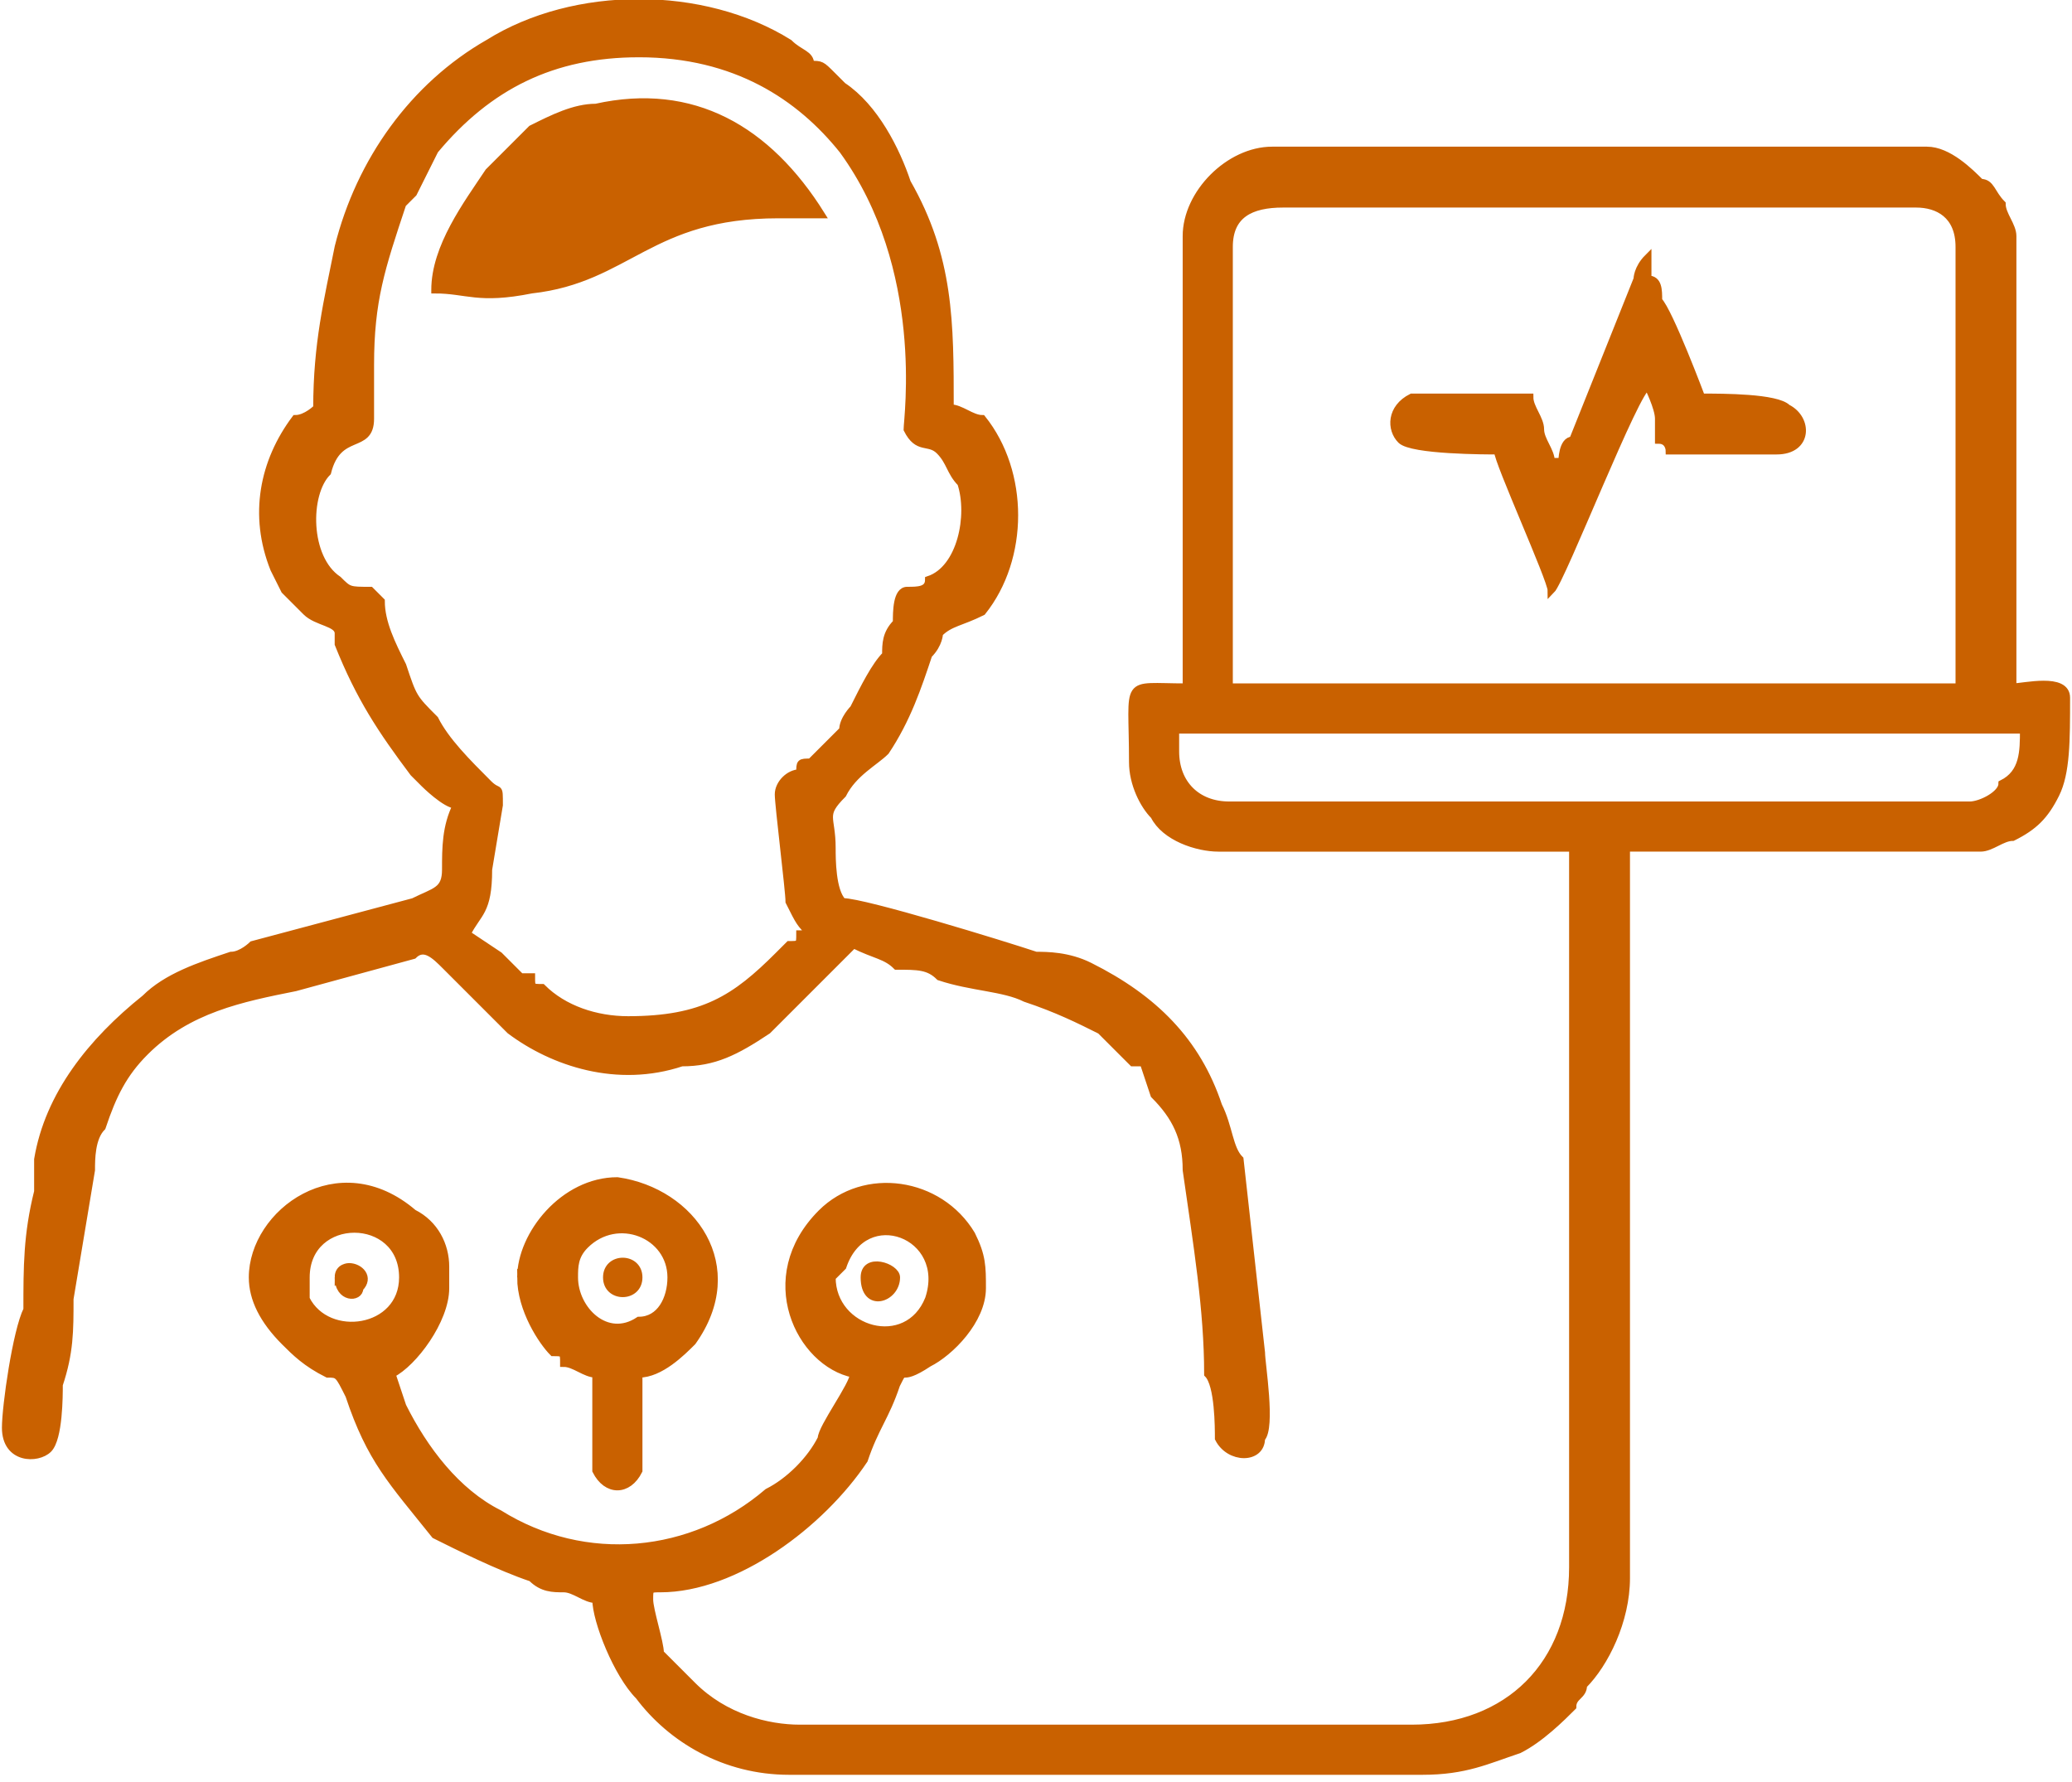 <?xml version="1.0" encoding="UTF-8"?>
<!DOCTYPE svg PUBLIC "-//W3C//DTD SVG 1.0//EN" "http://www.w3.org/TR/2001/REC-SVG-20010904/DTD/svg10.dtd">
<!-- Creator: CorelDRAW X6 -->
<svg xmlns="http://www.w3.org/2000/svg" xml:space="preserve" width="21.867mm" height="18.805mm" version="1.0" style="shape-rendering:geometricPrecision; text-rendering:geometricPrecision; image-rendering:optimizeQuality; fill-rule:evenodd; clip-rule:evenodd"
viewBox="0 0 192 166"
 xmlns:xlink="http://www.w3.org/1999/xlink">
 <defs>
  <style type="text/css">
   <![CDATA[
    .str0 {stroke:#C96100;stroke-width:0.671}
    .fil0 {fill:#C96100}
   ]]>
  </style>
 </defs>
 <g id="Слой_x0020_1">
  <path class="fil0 str0" d="M28 119c0,-6 9,-6 9,0 0,5 -7,6 -9,2 0,0 0,-1 0,-2zm3 0c0,2 2,2 2,1 1,-1 0,-2 -1,-2 0,0 -1,0 -1,1zm49 0c0,3 3,2 3,0 0,-1 -3,-2 -3,0zm-24 0c0,2 3,2 3,0 0,-2 -3,-2 -3,0zm-3 0c0,-1 0,-2 1,-3 3,-3 8,-1 8,3 0,2 -1,4 -3,4 -3,2 -6,-1 -6,-4zm-5 0c0,3 2,6 3,7 1,0 1,0 1,1 1,0 2,1 3,1 0,1 0,8 0,9 1,2 3,2 4,0 0,0 0,-2 0,-3 0,-2 0,-4 0,-6 2,0 4,-2 5,-3 5,-7 0,-14 -7,-15 -5,0 -9,5 -9,9zm97 -76l-1 0c0,-1 -1,-2 -1,-3 0,-1 -1,-2 -1,-3 -1,0 -10,0 -11,0 -2,1 -2,3 -1,4 1,1 8,1 9,1 0,1 5,12 5,13 1,-1 8,-19 9,-19 0,0 1,2 1,3 0,0 0,1 0,2 1,0 1,1 1,1l10 0c3,0 3,-3 1,-4 -1,-1 -6,-1 -8,-1 0,0 -3,-8 -4,-9 0,-1 0,-2 -1,-2 0,-1 0,-1 0,-2 -1,1 -1,2 -1,2l-6 15c-1,0 -1,2 -1,2zm-105 -16c3,0 4,1 9,0 9,-1 11,-7 23,-7 2,0 3,0 4,0 -5,-8 -12,-12 -21,-10 -2,0 -4,1 -6,2 -1,1 -3,3 -4,4 -2,3 -5,7 -5,11zm19 -22c9,0 15,4 19,9 8,11 6,25 6,26 1,2 2,1 3,2 1,1 1,2 2,3 1,3 0,8 -3,9 0,1 -1,1 -2,1 -1,0 -1,2 -1,3 -1,1 -1,2 -1,3 -1,1 -2,3 -3,5 0,0 -1,1 -1,2l-3 3c-1,0 -1,0 -1,1 -1,0 -2,1 -2,2 0,1 1,9 1,10 1,2 1,2 2,3 -1,0 -1,0 -1,0 0,1 0,1 -1,1l-1 1c-4,4 -7,6 -14,6 -3,0 -6,-1 -8,-3 -1,0 -1,0 -1,-1 -1,0 -1,0 -1,0l-2 -2c0,0 0,0 0,0l-3 -2c1,-2 2,-2 2,-6l1 -6c0,-2 0,-1 -1,-2 -2,-2 -4,-4 -5,-6 -2,-2 -2,-2 -3,-5 -1,-2 -2,-4 -2,-6 -1,-1 -1,-1 -1,-1 -2,0 -2,0 -3,-1 -3,-2 -3,-8 -1,-10 1,-4 4,-2 4,-5 0,-1 0,-1 0,-2 0,-1 0,-2 0,-3 0,-6 1,-9 3,-15 0,0 1,-1 1,-1l2 -4c5,-6 11,-9 19,-9zm-30 33c0,0 -1,1 -2,1 -3,4 -4,9 -2,14l1 2c1,1 2,2 2,2 1,1 3,1 3,2 0,1 0,1 0,1 2,5 4,8 7,12 0,0 0,0 1,1 0,0 2,2 3,2 -1,2 -1,4 -1,6 0,2 -1,2 -3,3l-15 4c0,0 -1,1 -2,1 -3,1 -6,2 -8,4 -5,4 -9,9 -10,15 0,1 0,2 0,3 -1,4 -1,7 -1,11 -1,2 -2,9 -2,11 0,3 3,3 4,2 1,-1 1,-5 1,-6 1,-3 1,-5 1,-8l2 -12c0,-1 0,-3 1,-4 1,-3 2,-5 4,-7 4,-4 9,-5 14,-6l11 -3c1,-1 2,0 3,1l6 6c4,3 10,5 16,3 3,0 5,-1 8,-3 2,-2 6,-6 8,-8 2,1 3,1 4,2 2,0 3,0 4,1 3,1 6,1 8,2 3,1 5,2 7,3 1,1 2,2 3,3 0,0 0,0 1,0l1 3c2,2 3,4 3,7 1,7 2,13 2,19 1,1 1,5 1,6 1,2 4,2 4,0 1,-1 0,-7 0,-8l-2 -18c-1,-1 -1,-3 -2,-5 -2,-6 -6,-10 -12,-13 -2,-1 -4,-1 -5,-1 -3,-1 -16,-5 -18,-5 -1,-1 -1,-4 -1,-5 0,-3 -1,-3 1,-5 0,0 0,0 0,0 1,-2 3,-3 4,-4 2,-3 3,-6 4,-9 1,-1 1,-2 1,-2 1,-1 2,-1 4,-2 4,-5 4,-13 0,-18 -1,0 -2,-1 -3,-1 0,-8 0,-14 -4,-21 -1,-3 -3,-7 -6,-9 -1,-1 -1,-1 -1,-1 -1,-1 -1,-1 -2,-1 0,-1 -1,-1 -2,-2 -8,-5 -20,-5 -28,0 -7,4 -12,11 -14,19 -1,5 -2,9 -2,15zm48 81c0,0 1,-1 1,-1 2,-6 10,-3 8,3 -2,5 -9,3 -9,-2zm32 -49l0 -2 79 0c0,2 0,4 -2,5 0,1 -2,2 -3,2l-69 0c-3,0 -5,-2 -5,-5zm5 -47c0,-3 2,-4 5,-4l59 0c2,0 4,1 4,4l0 41 -68 0 0 -41zm-4 -1l0 42c-6,0 -5,-1 -5,7 0,2 1,4 2,5 1,2 4,3 6,3l33 0 0 67c0,9 -6,15 -15,15l-57 0c-3,0 -7,-1 -10,-4 0,0 0,0 -1,-1 -1,-1 -1,-1 -2,-2 0,-1 -1,-4 -1,-5 0,-1 0,-1 1,-1 7,0 15,-6 19,-12 1,-3 2,-4 3,-7 1,-2 0,0 3,-2 2,-1 5,-4 5,-7 0,-2 0,-3 -1,-5 -3,-5 -10,-6 -14,-2 -6,6 -2,14 3,15 0,1 -3,5 -3,6 -1,2 -3,4 -5,5 -7,6 -17,7 -25,2 -4,-2 -7,-6 -9,-10l-1 -3c2,-1 5,-5 5,-8l0 -2c0,-2 -1,-4 -3,-5 -7,-6 -15,0 -15,6 0,2 1,4 3,6 1,1 2,2 4,3 1,0 1,0 2,2 2,6 4,8 8,13 2,1 6,3 9,4 1,1 2,1 3,1 1,0 2,1 3,1 0,2 2,7 4,9 3,4 8,7 14,7l59 0c4,0 6,-1 9,-2 2,-1 4,-3 5,-4 0,-1 1,-1 1,-2 2,-2 4,-6 4,-10l0 -68 33 0c1,0 2,-1 3,-1 2,-1 3,-2 4,-4 1,-2 1,-5 1,-9 0,-2 -4,-1 -5,-1l0 -42c0,-1 -1,-2 -1,-3 -1,-1 -1,-2 -2,-2 -1,-1 -3,-3 -5,-3l-61 0c-4,0 -8,4 -8,8z"/>
 </g>
</svg>
